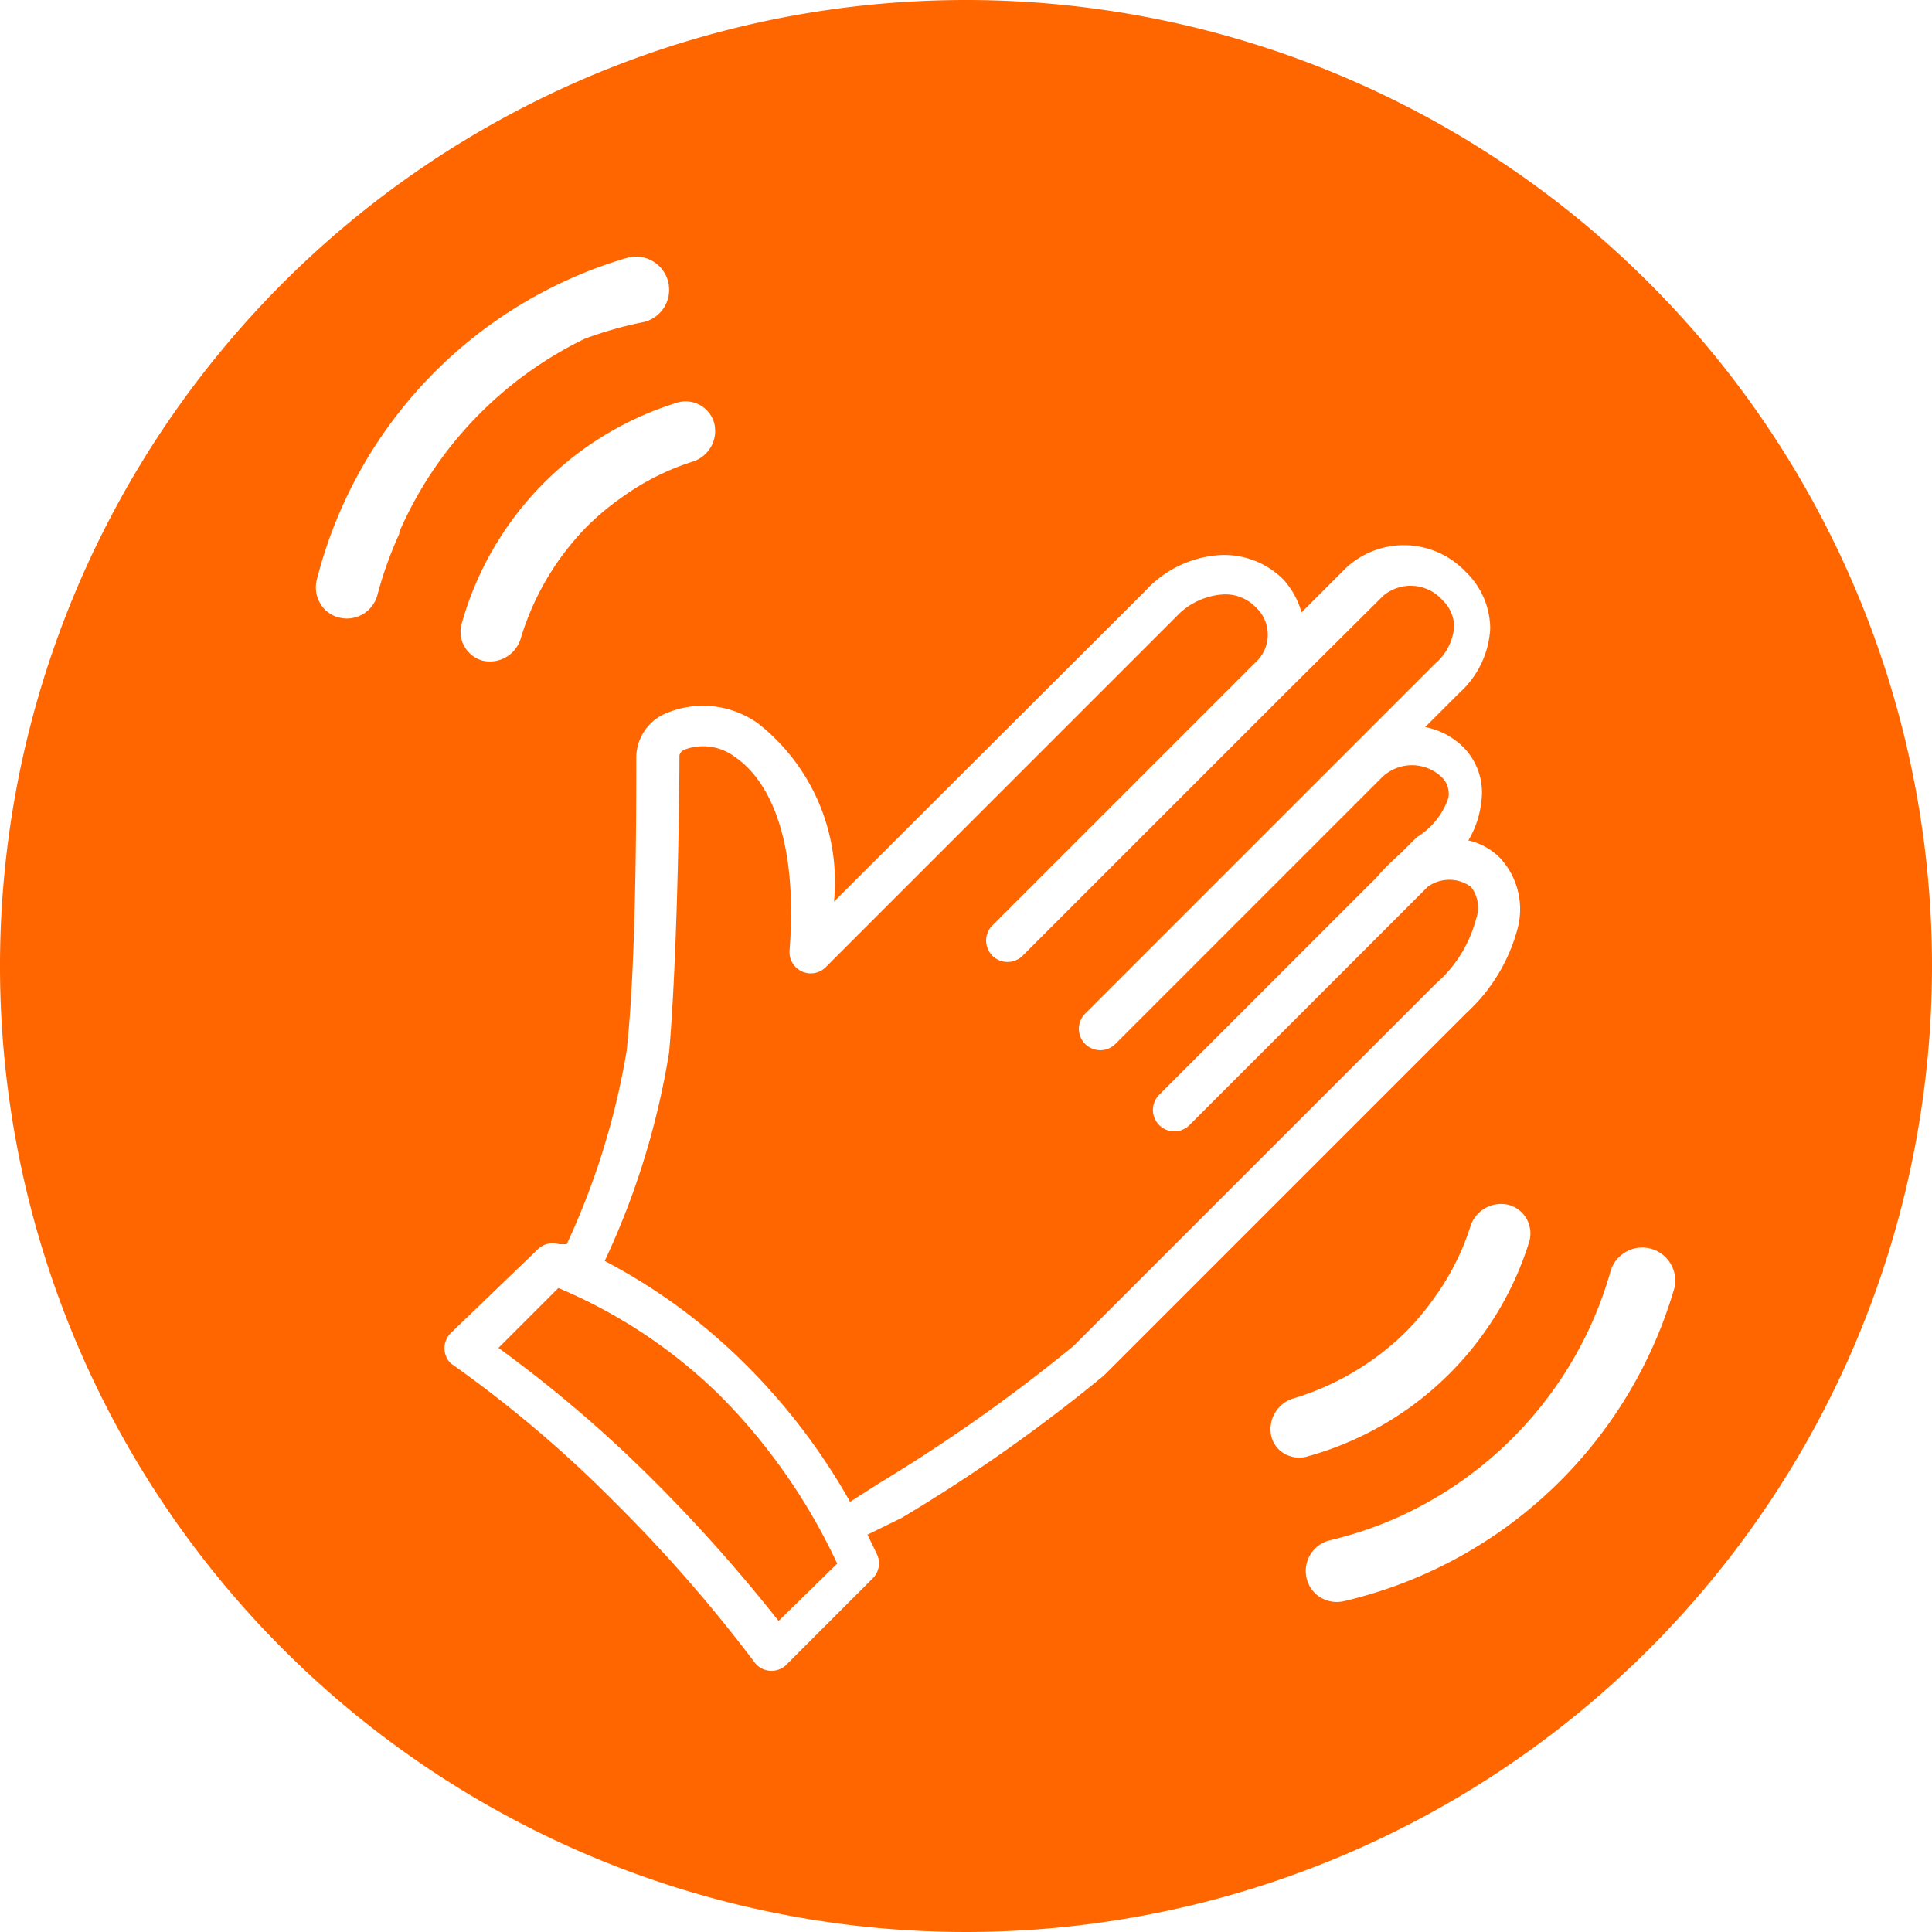 <svg id="Icons" xmlns="http://www.w3.org/2000/svg" viewBox="0 0 30 30"><defs><style>.cls-1{fill:#f60;}</style></defs><title>20170426_osram_icon</title><path class="cls-1" d="M22.92,14.27a2,2,0,0,1-.62,1l-5.63,5.63a25.76,25.76,0,0,1-3,2.12l-0.47.3a9.74,9.74,0,0,0-1.6-2.11,9,9,0,0,0-2.21-1.63,12.18,12.18,0,0,0,1-3.24c0.12-1.37.16-3.74,0.16-4.61a0.13,0.13,0,0,1,.08-0.09,0.82,0.82,0,0,1,.79.12c0.31,0.21,1,.91.84,3a0.33,0.33,0,0,0,.56.26l5.44-5.44A1.09,1.09,0,0,1,19,9.23a0.65,0.65,0,0,1,.49.19,0.58,0.58,0,0,1,0,.87l-4.08,4.08a0.33,0.33,0,0,0,.47.47l4.08-4.08,1.52-1.51a0.66,0.66,0,0,1,.92.07,0.58,0.58,0,0,1,.18.41,0.84,0.84,0,0,1-.29.57l-5.44,5.44a0.33,0.33,0,0,0,.47.47l4-4,0.14-.14a0.67,0.67,0,0,1,.93,0,0.36,0.36,0,0,1,.1.32A1.14,1.14,0,0,1,22,13l-0.24.24c-0.12.11-.2,0.18-0.32,0.31a1.44,1.44,0,0,1-.15.16L18,17a0.33,0.33,0,0,0,.47.47l3.7-3.7a0.57,0.57,0,0,1,.67,0A0.52,0.52,0,0,1,22.92,14.27ZM8.67,20l-0.93.93a20.36,20.36,0,0,1,2.35,2,24.76,24.76,0,0,1,2,2.24L13,24.28a9.22,9.22,0,0,0-1.82-2.61A8,8,0,0,0,8.67,20ZM30,15A15,15,0,1,1,15,0,15,15,0,0,1,30,15ZM10.49,6.26A5,5,0,0,0,7.17,9.68a0.46,0.46,0,0,0,.12.46,0.45,0.45,0,0,0,.21.12A0.5,0.5,0,0,0,8.09,9.9a4.22,4.22,0,0,1,1-1.7,4,4,0,0,1,.57-0.48,3.87,3.87,0,0,1,1.09-.55,0.5,0.5,0,0,0,.34-0.6A0.46,0.46,0,0,0,10.49,6.26Zm-4.29,2a6,6,0,0,1,2.88-3A5.93,5.93,0,0,1,10,5,0.49,0.49,0,1,0,9.75,4,7,7,0,0,0,4.92,9a0.49,0.49,0,0,0,.13.47,0.48,0.48,0,0,0,.22.12,0.49,0.49,0,0,0,.59-0.35A5.94,5.94,0,0,1,6.2,8.29ZM17.14,21.36l5.63-5.63a2.73,2.73,0,0,0,.8-1.33,1.17,1.17,0,0,0-.28-1.08,1,1,0,0,0-.49-0.27A1.46,1.46,0,0,0,23,12.46a1,1,0,0,0-.29-0.87,1.15,1.15,0,0,0-.58-0.3l0.53-.53a1.45,1.45,0,0,0,.48-1,1.23,1.23,0,0,0-.38-0.88,1.32,1.32,0,0,0-1.85-.07l-0.7.7A1.27,1.27,0,0,0,19.93,9a1.3,1.3,0,0,0-1-.38,1.71,1.71,0,0,0-1.15.56L12.95,14a3.13,3.13,0,0,0-1.17-2.76,1.47,1.47,0,0,0-1.47-.15,0.75,0.75,0,0,0-.43.67c0,0.86,0,3.21-.15,4.56a11.66,11.66,0,0,1-.93,3l-0.12,0a0.33,0.33,0,0,0-.33.08L7,20.7a0.33,0.33,0,0,0,0,.47l0,0a19.16,19.16,0,0,1,2.58,2.19,23.05,23.05,0,0,1,2.15,2.47,0.33,0.33,0,0,0,.5,0l1.32-1.32a0.33,0.33,0,0,0,.07-0.37l-0.15-.31L14,23.57A25.32,25.32,0,0,0,17.14,21.36Zm3.18,1.25a5,5,0,0,0,3.42-3.31,0.46,0.46,0,0,0-.31-0.59,0.5,0.5,0,0,0-.6.34,3.87,3.87,0,0,1-.55,1.09,4,4,0,0,1-.48.57,4.22,4.22,0,0,1-1.7,1,0.5,0.5,0,0,0-.36.59,0.45,0.45,0,0,0,.12.21A0.46,0.46,0,0,0,20.32,22.61ZM26,20A0.49,0.49,0,1,0,25,19.77a5.94,5.94,0,0,1-.36.94,6,6,0,0,1-3,2.88,6,6,0,0,1-1,.33,0.49,0.49,0,0,0-.35.59,0.48,0.48,0,0,0,.12.22,0.49,0.49,0,0,0,.47.13A7,7,0,0,0,26,20Z"/></svg>